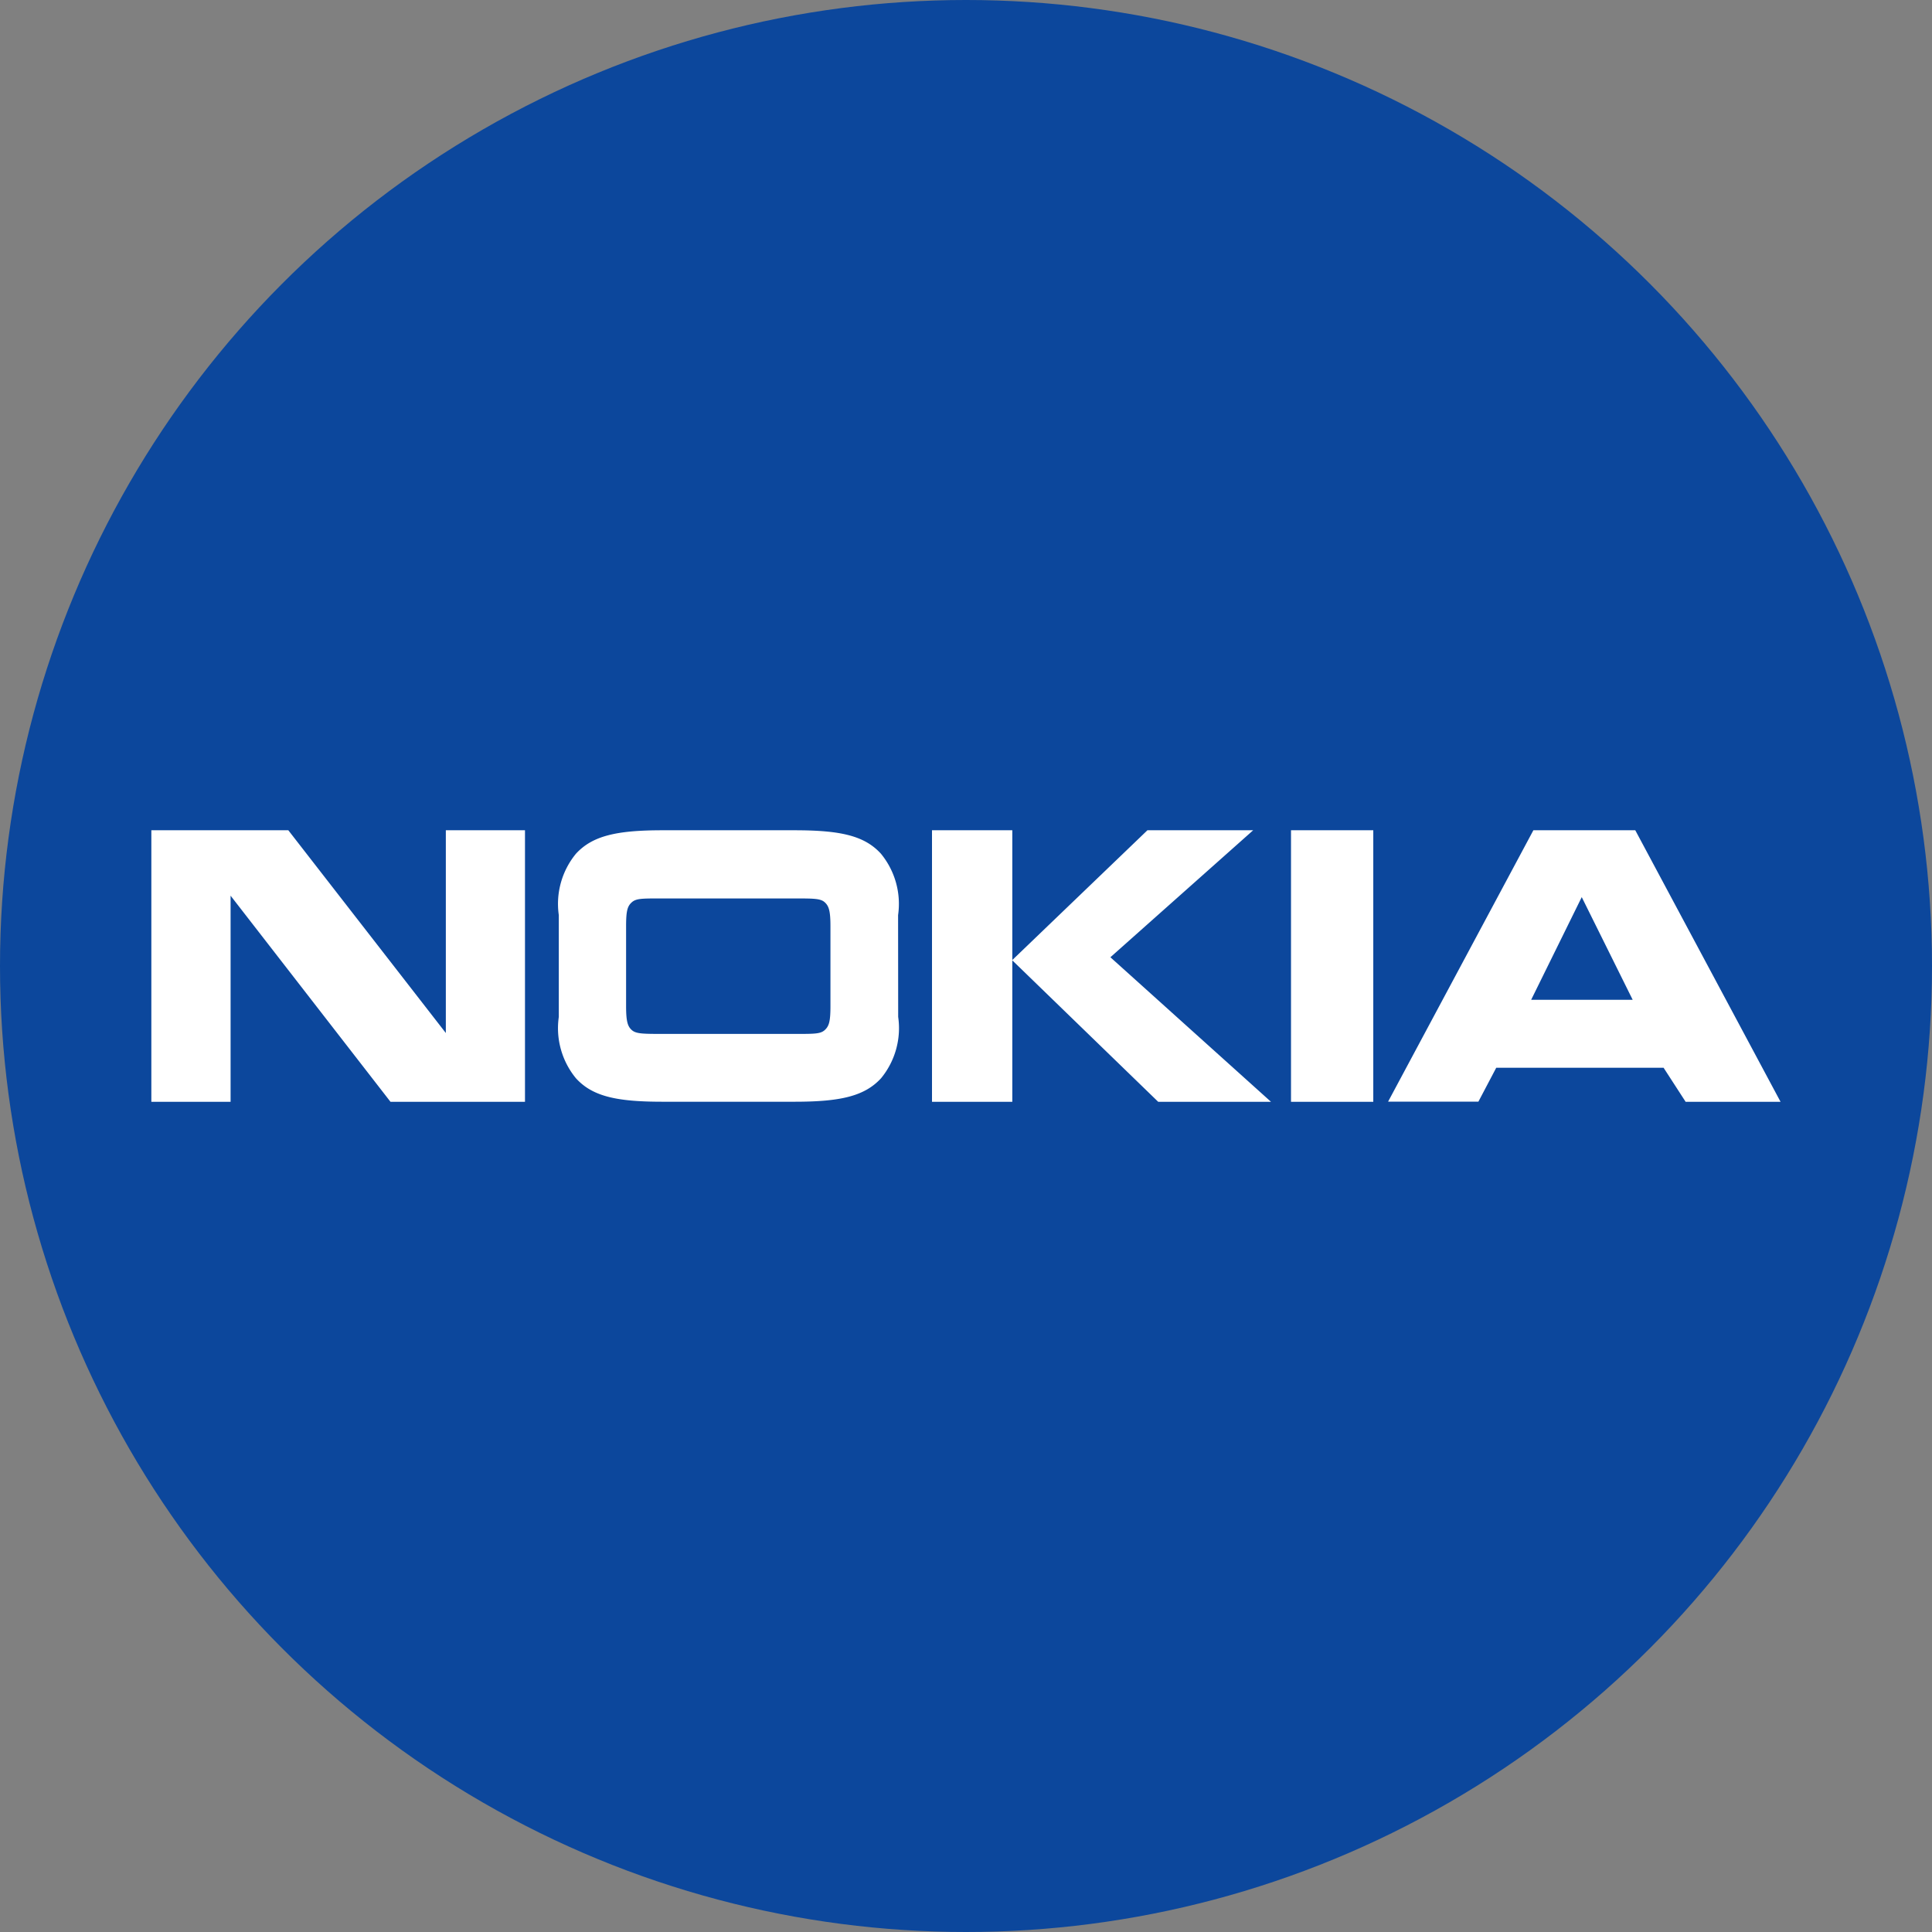 <svg xmlns="http://www.w3.org/2000/svg" width="21.65" height="21.65" viewBox="0 0 21.65 21.65">
  <rect x="0" y="0" width="21.65" height="21.65" fill="#808080" stroke="none"/>
  <g id="Group_52" data-name="Group 52" transform="translate(-197 -114)">
    <g id="Group_120" data-name="Group 120" transform="translate(70 151)">
      <g id="Group_118" data-name="Group 118" transform="translate(-27)">
        <circle id="Ellipse_21" data-name="Ellipse 21" cx="10.825" cy="10.825" r="10.825" transform="translate(154 -37)" fill="#0c479c"/>
      </g>
    </g>
    <g id="nokia--big" transform="translate(193.696 99.304)">
      <path id="Path_119" data-name="Path 119" d="M5.887,27.043H5V24H6.535L8.3,26.272V24h.887v3.043H7.68l-1.792-2.31v2.31Zm6.343-.761c.2,0,.269,0,.316-.043s.064-.093.064-.266v-.9c0-.173-.019-.225-.064-.266s-.117-.043-.316-.043H10.7c-.2,0-.268,0-.316.043s-.064.093-.064.266v.9c0,.173.019.226.064.266s.117.043.315.043H12.23Zm1.139-.191a.884.884,0,0,1-.192.688c-.184.2-.452.263-.968.263H10.726c-.516,0-.784-.061-.968-.263a.884.884,0,0,1-.192-.688v-1.14a.885.885,0,0,1,.192-.688c.184-.2.452-.263.968-.263h1.482c.516,0,.784.061.968.263a.886.886,0,0,1,.192.688ZM16.162,24h1.185l-1.6,1.423,1.8,1.62H16.283l-1.637-1.587Zm-2.414,0h.9v3.043h-.9Zm4.945,0h-.922v3.043h.922Zm1.769,1.9H21.6l-.571-1.151Zm1.73,1.141-.246-.38H20.071l-.2.38H18.859L20.487,24h1.142l1.628,3.043H22.192Z" fill="#fff"/>
    </g>
  </g>
</svg>
